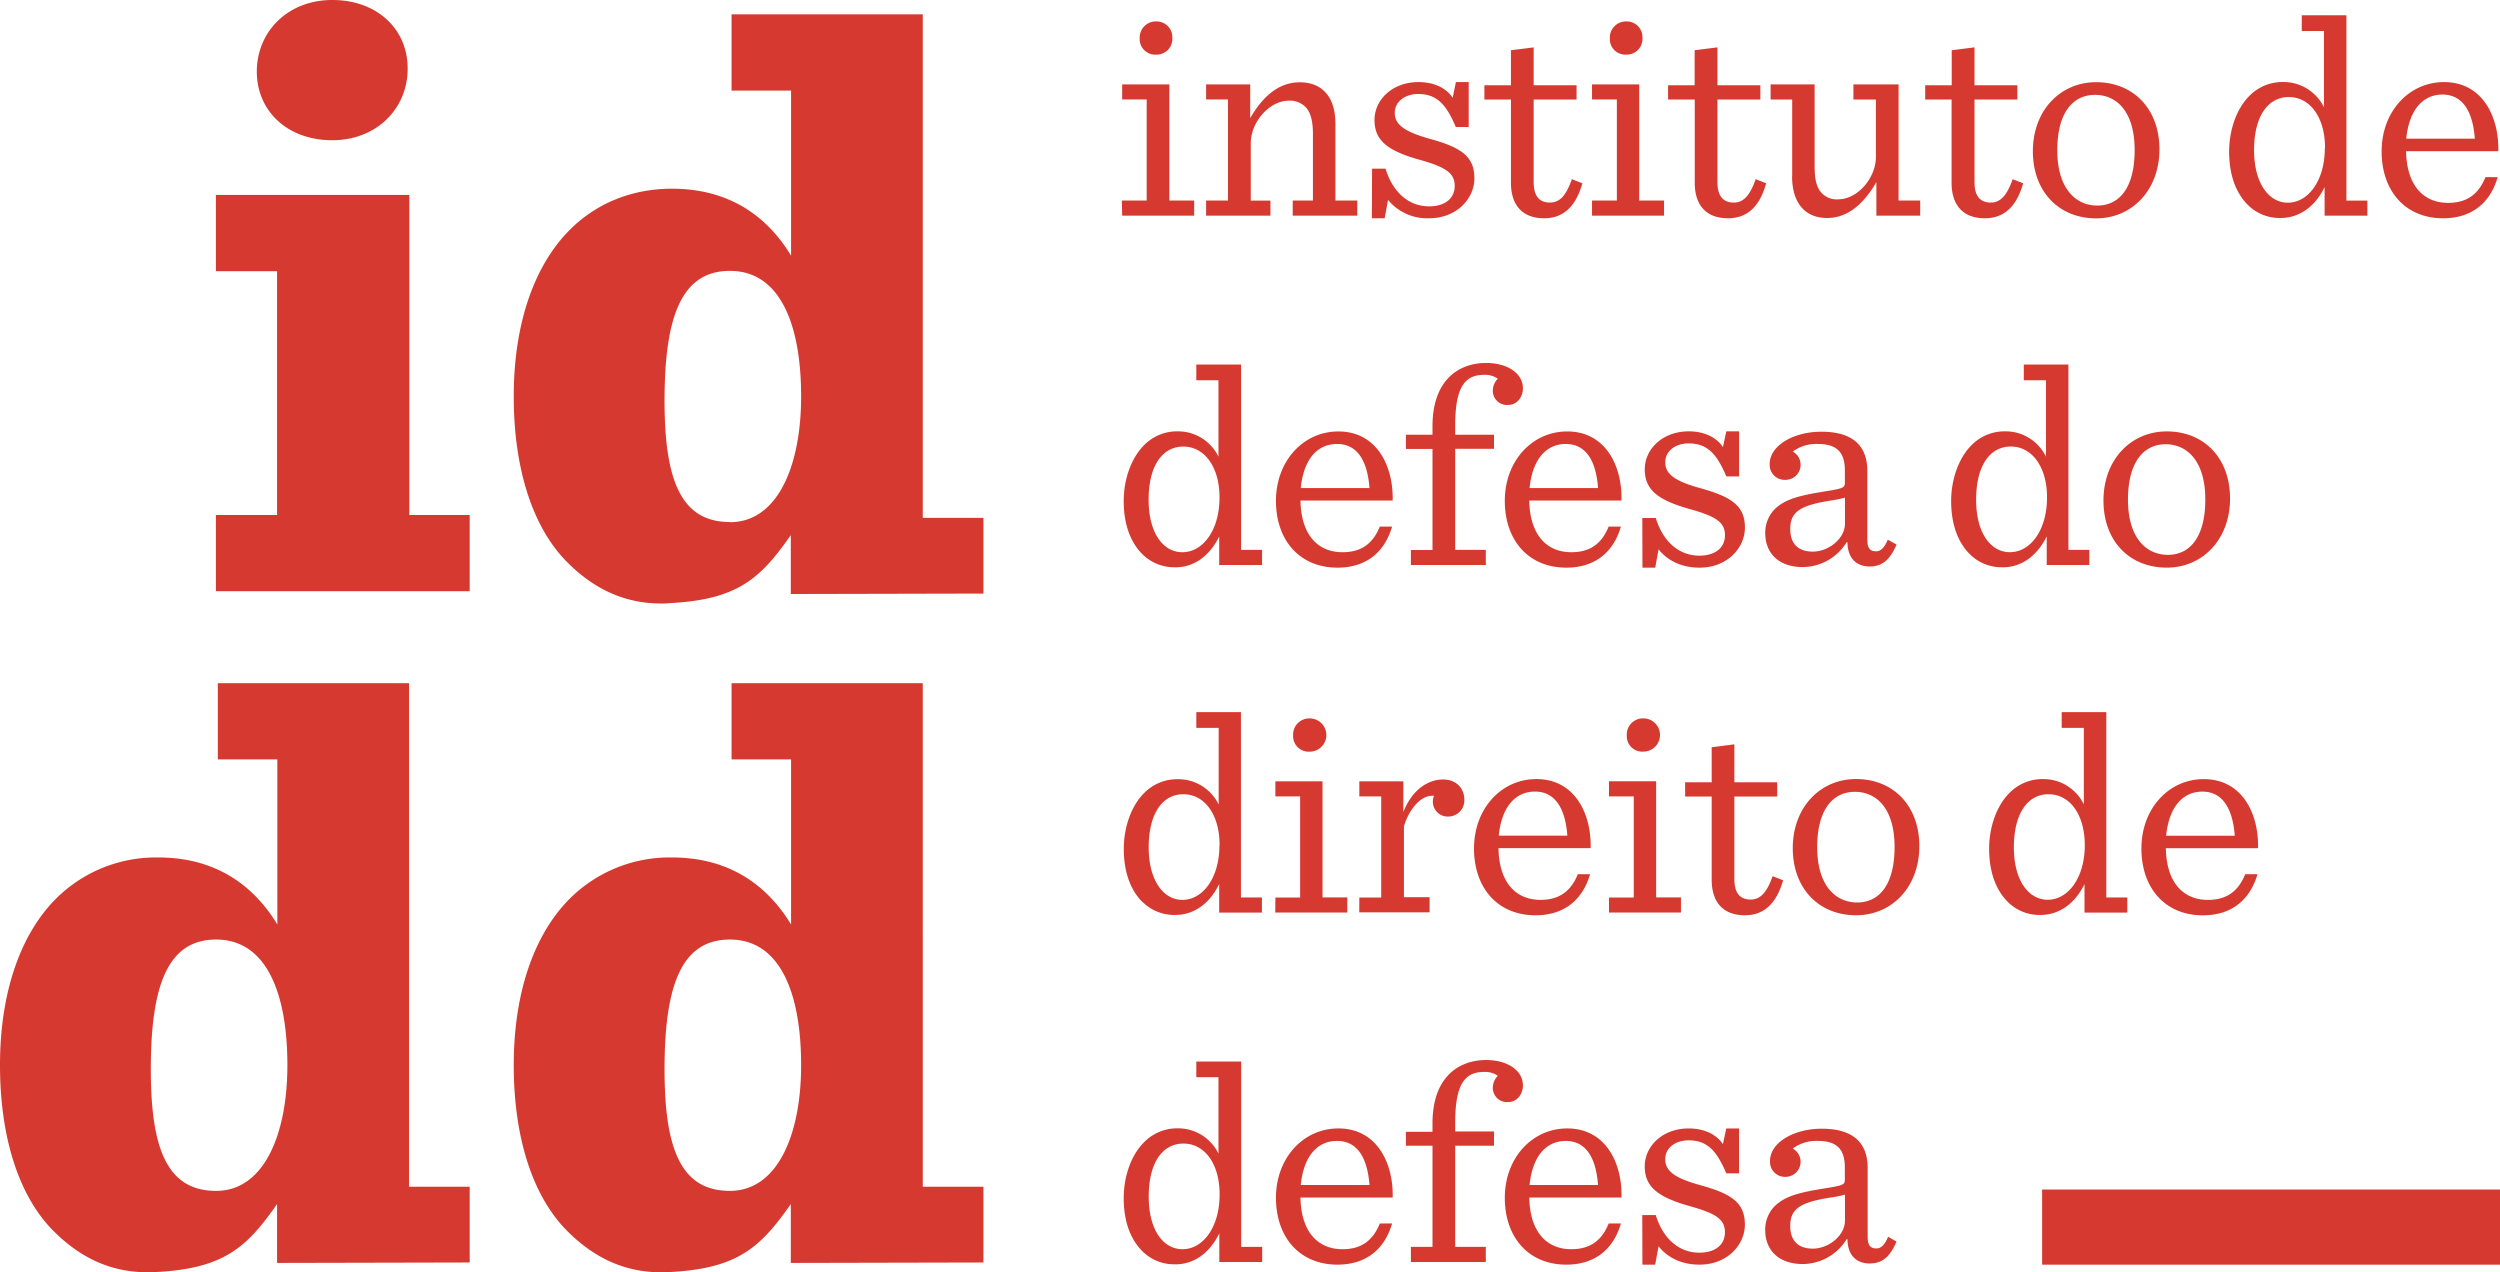 <svg xmlns="http://www.w3.org/2000/svg" viewBox="0 0 741.87 377.55"><g id="Camada_2" data-name="Camada 2"><g id="Layer_1" data-name="Layer 1"><path class="cls-1" fill="#d63930" d="M64.15 353.39c-14.42 0-19.4-12.19-19.4-36.05 0-25.37 5.22-38.53 19.4-38.53 14.91 0 21.13 15.9 21.13 37.28 0 20.64-7 37.3-21.13 37.3m-18.4 24.11c20.73-.94 27.48-7.35 36.47-20.2v17.47l57.16-.13v-22.48h-18V202.73H64.64v22.62H82.3v49c-7.21-11.94-18.65-19.9-35.31-19.9a42 42 0 00-30.33 12.19C6.22 277.07 0 294.21 0 316.09c0 20.64 5.22 38.54 15.91 49.23 7.46 7.46 16.92 12.77 29.84 12.18M216.6 353.39c-14.42 0-19.4-12.19-19.4-36.05 0-25.37 5.22-38.53 19.4-38.53 14.91 0 21.13 15.9 21.13 37.28 0 20.64-7 37.3-21.13 37.3m-18.4 24.11c20.73-.94 27.48-7.35 36.47-20.2v17.47l57.16-.13v-22.48h-18V202.73h-56.74v22.62h17.66v49c-7.21-11.94-18.65-19.9-35.31-19.9a42 42 0 00-30.33 12.19c-10.44 10.44-16.66 27.58-16.66 49.46 0 20.64 5.22 38.54 15.91 49.23 7.46 7.46 16.92 12.77 29.84 12.18M216.6 154.91c-14.42 0-19.4-12.19-19.4-36 0-25.36 5.22-38.53 19.4-38.53 14.91 0 21.13 15.9 21.13 37.28 0 20.64-7 37.3-21.13 37.3M198.2 179c20.73-.94 27.48-7.35 36.47-20.2v17.47l57.16-.13v-22.46h-18V4.25h-56.74v22.63h17.66v49C227.54 63.92 216.1 56 199.44 56c-12.18 0-22.62 4.47-30.33 12.18-10.44 10.44-16.66 27.58-16.66 49.46 0 20.64 5.22 38.54 15.91 49.23 7.46 7.46 16.92 12.77 29.84 12.18M64.07 175.44h75.31v-22.62h-17.92V57.85H64.07v22.62h18.15v72.35H64.07v22.62zM98.59 41.61c13.2 0 22.38-9.39 22.38-21.25C121 8.72 112 0 98.59 0c-13.2 0-22.38 9.4-22.38 21.25 0 11.63 9 20.36 22.38 20.36M741.87 375.28H606V353h135.87zM714.05 41.15h20.35c-.6-8.14-3.64-13.09-9.62-13.09-5.7 0-9.87 4.42-10.73 13.09m-.05 3.71c.17 10.13 5.12 15.34 12.47 15.34 4.76 0 8.75-1.83 11.08-7.63h3.63c-2.33 8.06-8.13 12.2-16.18 12.2-11.34 0-18.26-8.22-18.26-19.83 0-11.86 8.12-20.58 18.53-20.58 11.33 0 16.34 10.2 16.09 20.5zm-24.05-1c0-9-4.43-15.06-10.75-15.06s-10.31 5.88-10.31 15.75 4.42 15.6 10 15.6c6 0 11-6.41 11-16.29m-22.79 17c-3.79-3.72-5.61-9.34-5.61-15.85s2.25-12.81 6-16.54a13.69 13.69 0 0110-4.13 13.33 13.33 0 0112.14 7.51V9.19h-6.59V4.53h13.25v55h6.22V64h-12.69v-8.49c-3 6.15-7.8 9.18-13.08 9.18a13.33 13.33 0 01-9.62-3.81m-33.67-16.36c0-11.34-5.27-16.37-11.77-16.37s-11.18 5.2-11.18 16.45S615.88 61 622.37 61s11.08-5.19 11.08-16.45m-30.2.34c0-12.12 8.13-20.5 18.78-20.5 11.08 0 18.78 8 18.78 19.9 0 12.12-8.13 20.51-18.78 20.51-11.1 0-18.78-8-18.78-19.91m-17.32-30.84V25.3h12.72v4.24h-12.72v24.51c0 3.88 1.46 6.06 4.84 6.06 2.94 0 4.84-2.25 6.49-6.94l3.11 1.22C598.21 62 594.14 64.77 589 64.77c-6.58 0-9.87-4-9.87-10.55V29.54h-7.83V25.3h7.87V14.91zm-54.1 38.26V29.54h-6.41v-4.49h13.06v24.24c0 3.71.52 6.49 2.25 8.13a6 6 0 004.76 1.73c5.72 0 11.18-6.32 11.18-12.56V29.54H550v-4.49h13.4v34.46h6.41V64h-13v-9.95c-4.58 7.86-9.61 10.64-14.63 10.64-6.49 0-10.38-4.41-10.38-12.38m-22.15-38.26V25.3h12.73v4.24h-12.73v24.51c0 3.88 1.48 6.06 4.85 6.06 3 0 4.85-2.25 6.5-6.94l3.11 1.22C522 62 517.88 64.77 512.76 64.77c-6.56 0-9.85-4-9.85-10.55V29.54H495V25.3h7.88V14.91zm-37.22 45.46h7.37v-30h-7.37v-4.46h14v34.46h7.37V64h-21.37zm5.29-48.15a4.79 4.79 0 014.92-5 4.68 4.68 0 014.76 4.92 4.68 4.68 0 01-4.76 4.93 4.6 4.6 0 01-4.92-4.84m-22.61 2.69V25.3h12.73v4.24h-12.73v24.51c0 3.88 1.48 6.06 4.85 6.06 3 0 4.84-2.25 6.49-6.94l3.12 1.22c-2.16 7.61-6.23 10.38-11.35 10.38-6.57 0-9.85-4-9.85-10.55V29.54h-7.88V25.3h7.88V14.91zm-47.95 36h4c2.07 6.84 6.75 11.17 12.9 11.17 4.84 0 7.62-2.42 7.62-6.06 0-3.9-2.78-5.62-10.56-7.8-9.53-2.68-13.24-5.79-13.24-11.77s5.27-11.24 13.05-11.24c4.43 0 8.16 1.63 10.15 4.66l.95-4.66h3.8v13.32H432c-2.68-6.32-5.38-9.79-11.17-9.79-3.64 0-6.94 2.08-6.94 5.63s3.13 5.62 10.22 7.63c9.53 2.59 13.41 5.27 13.41 11.77 0 5.89-5.09 11.85-13.49 11.85a15 15 0 01-12.13-5.45l-1 5.45h-3.8zm-49.25 9.45h6.49v-30h-6.49v-4.46H371v10c4.59-7.95 9.69-10.63 14.72-10.63 6.58 0 10.56 4.31 10.56 12.28v22.81h6.49V64h-19.16v-4.49h6V39.76c0-3.64-.6-6.41-2.25-8.06a6.49 6.49 0 00-4.94-1.82c-5.72 0-11.26 6.32-11.26 12.64v17H377V64h-19.09zm-25 0h7.37v-30H333v-4.46h14v34.46h7.37V64H333zm5.29-48.15a4.79 4.79 0 014.93-5 4.68 4.68 0 014.76 4.92 4.67 4.67 0 01-4.76 4.93 4.61 4.61 0 01-4.93-4.84m305.12 153.28c-6.49 0-11.85-5.12-11.85-16.37s4.76-16.45 11.16-16.45 11.79 5 11.79 16.36-4.69 16.46-11.1 16.46m-.34 3.79c10.65 0 18.78-8.38 18.78-20.51 0-12-7.7-19.91-18.78-19.91-10.65 0-18.78 8.39-18.78 20.52 0 12 7.7 19.9 18.78 19.9m-46.57-4.58c-5.64 0-10-5.62-10-15.58s4-15.77 10.3-15.77 10.74 6.07 10.74 15.08c0 9.86-5 16.27-11 16.27m-2.17 4.49c5.28 0 10-3 13.08-9.16v8.47H620v-4.49h-6.2v-55h-13.24v4.67h6.58v22.68A13.32 13.32 0 00595 128a13.72 13.72 0 00-10 4.15c-3.71 3.73-6 10-6 16.54s1.82 12.13 5.63 15.85a13.32 13.32 0 009.61 3.79M538 163.69c-4.5 0-6.75-2.42-6.75-6.75 0-5.19 3.2-7 12-8.4a36.49 36.49 0 004.24-.86v7.7c0 4.51-4.93 8.31-9.52 8.31m-3 4.58a15.38 15.38 0 0013-7.35h.26c.08 5.1 3 7.18 6.57 7.18 3.88 0 6.06-2.08 8-6.49l-2.6-1.46c-.95 2.25-2 3.45-3.46 3.45-1.73 0-2.61-.77-2.61-3.45v-20.36c0-7.88-4.75-11.68-13.66-11.68-8.06 0-15.32 4-15.32 9.61a4.43 4.43 0 004.58 4.67A4.47 4.47 0 00532 134a11.72 11.72 0 017.46-2.25c5.19 0 8 2.08 8 7.8v3.81c0 1.46-.86 1.63-6.15 2.51-7.61 1.2-11.77 2.33-14.8 5.36a10 10 0 00-2.68 6.93c0 6.07 4.07 10.12 11.16 10.12m-47.6.17h3.79l1-5.44c2.6 3.29 6.75 5.44 12.13 5.44 8.4 0 13.49-6 13.49-11.85 0-6.49-3.89-9.17-13.41-11.78-7.11-2-10.22-4-10.22-7.61s3.29-5.63 6.93-5.63c5.8 0 8.48 3.45 11.18 9.79h3.79V128h-3.79l-1 4.67c-2-3-5.72-4.67-10.14-4.67-7.79 0-13.06 5.28-13.06 11.26s3.72 9.09 13.24 11.77c7.79 2.16 10.56 3.9 10.56 7.79 0 3.64-2.77 6.07-7.61 6.07-6.15 0-10.84-4.33-12.92-11.17h-4zm-22.77-36.7c6 0 9 4.93 9.6 13.08H453.9c.87-8.66 5-13.08 10.75-13.08m16.52 16.79c.27-10.29-4.76-20.51-16.09-20.51-10.4 0-18.53 8.74-18.53 20.6 0 11.61 6.92 19.82 18.27 19.82 8.05 0 13.84-4.14 16.18-12.19h-3.63c-2.33 5.8-6.32 7.61-11.09 7.61-7.35 0-12.3-5.19-12.47-15.33zm-62.49 19.13h22.23v-4.49h-9.08v-30h11.51V129h-11.51v-2.85c0-11.44 3-14.91 8.49-14.91a6.64 6.64 0 014.15 1.14 5.11 5.11 0 00-1.47 3.28 4.2 4.2 0 004.58 4.5c2.52 0 4.34-2.25 4.34-4.93 0-4.51-4.68-7.52-10.91-7.52-8 0-15.92 4.93-15.92 18.78V129h-7.89v4.22h7.89v30h-6.41zm-21.91-35.92c6 0 9 4.93 9.62 13.08H386c.86-8.66 5-13.08 10.74-13.08m16.53 16.79c.26-10.29-4.75-20.51-16.1-20.51-10.39 0-18.53 8.74-18.53 20.6 0 11.61 6.93 19.82 18.27 19.82 8.06 0 13.85-4.14 16.19-12.19h-3.64c-2.33 5.8-6.31 7.61-11.07 7.61-7.37 0-12.3-5.19-12.48-15.33zm-62.42 15.33c-5.63 0-10-5.62-10-15.58s4-15.77 10.3-15.77 10.74 6.07 10.74 15.08c0 9.86-5 16.27-11 16.27m-2.16 4.49c5.29 0 10-3 13.07-9.16v8.47h12.72v-4.49h-6.23v-55H355v4.67h6.58v22.68a13.32 13.32 0 00-12.07-7.53 13.7 13.7 0 00-10.05 4.15c-3.72 3.73-6 10-6 16.54s1.82 12.13 5.63 15.85a13.28 13.28 0 009.6 3.79M642.8 248h20.36c-.62-8.15-3.64-13.09-9.62-13.09-5.72 0-9.88 4.43-10.74 13.09m-.09 3.7c.18 10.15 5.11 15.34 12.48 15.34 4.76 0 8.74-1.82 11.07-7.62h3.64c-2.33 8.05-8.13 12.2-16.19 12.2-11.34 0-18.25-8.22-18.25-19.82 0-11.86 8.12-20.6 18.51-20.6 11.35 0 16.36 10.21 16.1 20.5zm-24.06-.94c0-9-4.41-15.07-10.74-15.07s-10.3 5.89-10.3 15.76S602 267 607.66 267c6 0 11-6.41 11-16.28m-22.76 17c-3.81-3.71-5.63-9.35-5.63-15.84s2.25-12.81 6-16.54a13.7 13.7 0 0110-4.15 13.31 13.31 0 0112.11 7.52V216h-6.58v-4.67h13.24v55h6.23v4.49h-12.7v-8.47c-3 6.14-7.8 9.16-13.09 9.16a13.29 13.29 0 01-9.6-3.8m-33.67-16.37c0-11.34-5.29-16.37-11.78-16.37s-11.18 5.21-11.18 16.46 5.37 16.38 11.87 16.38 11.09-5.2 11.09-16.47m-30.21.36c0-12.13 8.13-20.52 18.78-20.52 11.08 0 18.78 7.95 18.78 19.9 0 12.13-8.13 20.52-18.78 20.52-11.09 0-18.78-8-18.78-19.9m-17.33-30.82v11.25h12.72v4.23h-12.72v24.51c0 3.9 1.47 6.07 4.85 6.07 2.94 0 4.85-2.26 6.5-6.93l3.11 1.21c-2.17 7.62-6.24 10.38-11.34 10.38-6.57 0-9.85-4-9.85-10.56v-24.68h-7.88v-4.23h7.88v-10.39zm-37.21 45.45h7.35v-30h-7.35v-4.49h14v34.46h7.36v4.49h-21.36zm5.29-48.15a4.78 4.78 0 014.92-5 4.93 4.93 0 010 9.86 4.59 4.59 0 01-4.92-4.85m-38 29.8h20.36c-.6-8.15-3.64-13.09-9.62-13.09-5.72 0-9.87 4.43-10.74 13.09m-.08 3.7c.17 10.15 5.1 15.34 12.47 15.34 4.76 0 8.74-1.82 11.08-7.62h3.63c-2.33 8.05-8.13 12.2-16.18 12.2-11.35 0-18.26-8.22-18.26-19.82 0-11.86 8.12-20.6 18.51-20.6 11.35 0 16.36 10.21 16.1 20.5zm-41.29 14.65h6.49v-30h-6.49v-4.49h13.06V241c2.52-6.58 7.28-9.69 11.78-9.69 4 0 6.32 2.68 6.32 6a4.79 4.79 0 01-4.67 5 4.41 4.41 0 01-4.67-4.5 3.77 3.77 0 01.35-1.65c-4.34-.43-7.81 5-8.94 9.09v21h7.62v4.49h-20.88zm-24.92 0h7.35v-30h-7.35v-4.49h14v34.46h7.35v4.49h-21.38zm5.27-48.15a4.79 4.79 0 014.93-5 4.93 4.93 0 010 9.86 4.61 4.61 0 01-4.93-4.85m-21.82 32.56c0-9-4.41-15.07-10.74-15.07s-10.3 5.89-10.3 15.76 4.41 15.59 10 15.59c6 0 11-6.41 11-16.28m-22.76 17c-3.81-3.71-5.63-9.35-5.63-15.84s2.25-12.81 6-16.54a13.7 13.7 0 0110.05-4.15 13.31 13.31 0 0112.11 7.52V216H355v-4.67h13.24v55h6.23v4.49h-12.68v-8.47c-3 6.14-7.78 9.16-13.07 9.16a13.29 13.29 0 01-9.6-3.8M538 370.53c-4.5 0-6.75-2.43-6.75-6.77 0-5.19 3.2-7 12-8.4a32.58 32.58 0 004.24-.86v7.71c0 4.5-4.93 8.32-9.52 8.32m-3 4.57a15.38 15.38 0 0013-7.35h.26c.08 5.11 3 7.18 6.57 7.18 3.88 0 6.06-2.07 8-6.48l-2.5-1.45c-.95 2.25-2 3.47-3.46 3.47-1.73 0-2.61-.79-2.61-3.47v-20.38c0-7.88-4.75-11.68-13.66-11.68-8.06 0-15.32 4-15.32 9.6a4.44 4.44 0 004.58 4.69 4.48 4.48 0 002.16-8.41 11.78 11.78 0 017.46-2.25c5.19 0 8 2.07 8 7.79v3.81c0 1.48-.86 1.65-6.15 2.51-7.61 1.22-11.77 2.34-14.8 5.38a9.93 9.93 0 00-2.68 6.92c0 6.06 4.07 10.12 11.16 10.12m-47.6.18h3.79l1-5.44c2.6 3.28 6.75 5.44 12.13 5.44 8.4 0 13.49-6 13.49-11.86 0-6.49-3.89-9.18-13.41-11.77-7.11-2-10.22-4-10.22-7.63s3.29-5.63 6.93-5.63c5.8 0 8.48 3.47 11.18 9.79h3.79v-13.32h-3.79l-1 4.66c-2-3-5.72-4.66-10.14-4.66-7.79 0-13.06 5.27-13.06 11.24s3.72 9.09 13.24 11.78c7.79 2.17 10.56 3.89 10.56 7.79 0 3.64-2.77 6.06-7.61 6.06-6.15 0-10.84-4.33-12.92-11.17h-4zm-22.77-36.71c6 0 9 4.94 9.6 13.08H453.9c.87-8.67 5-13.08 10.75-13.08m16.52 16.79c.27-10.3-4.76-20.5-16.09-20.5-10.4 0-18.53 8.74-18.53 20.59 0 11.61 6.92 19.83 18.27 19.83 8.05 0 13.84-4.15 16.18-12.21h-3.63c-2.33 5.81-6.32 7.63-11.09 7.63-7.35 0-12.3-5.2-12.47-15.34zm-62.49 19.13h22.23V370h-9.08v-30h11.51v-4.23h-11.51V333c0-11.43 3-14.9 8.49-14.9a6.7 6.7 0 014.15 1.13 5.15 5.15 0 00-1.47 3.3 4.2 4.2 0 004.58 4.5c2.52 0 4.34-2.25 4.34-4.93 0-4.52-4.68-7.54-10.91-7.54-8 0-15.92 4.93-15.92 18.79v2.51h-7.89V340h7.89v30h-6.41zm-21.91-35.92c6 0 9 4.94 9.62 13.08H386c.86-8.67 5-13.08 10.74-13.08m16.53 16.79c.26-10.3-4.75-20.5-16.1-20.5-10.39 0-18.53 8.74-18.53 20.59 0 11.61 6.93 19.83 18.27 19.83 8.06 0 13.85-4.15 16.19-12.21h-3.64c-2.33 5.81-6.31 7.63-11.07 7.63-7.37 0-12.3-5.2-12.48-15.34zm-62.39 15.34c-5.63 0-10-5.63-10-15.59s4-15.76 10.3-15.76 10.74 6 10.74 15.07c0 9.87-5 16.28-11 16.28m-2.16 4.49c5.29 0 10-3 13.07-9.18v8.48h12.72V370h-6.23v-55H355v4.66h6.58v22.69a13.31 13.31 0 00-12.11-7.52 13.66 13.66 0 00-10.01 4.17c-3.72 3.71-6 9.95-6 16.54s1.82 12.11 5.63 15.84a13.29 13.29 0 009.6 3.8"></path></g></g></svg>